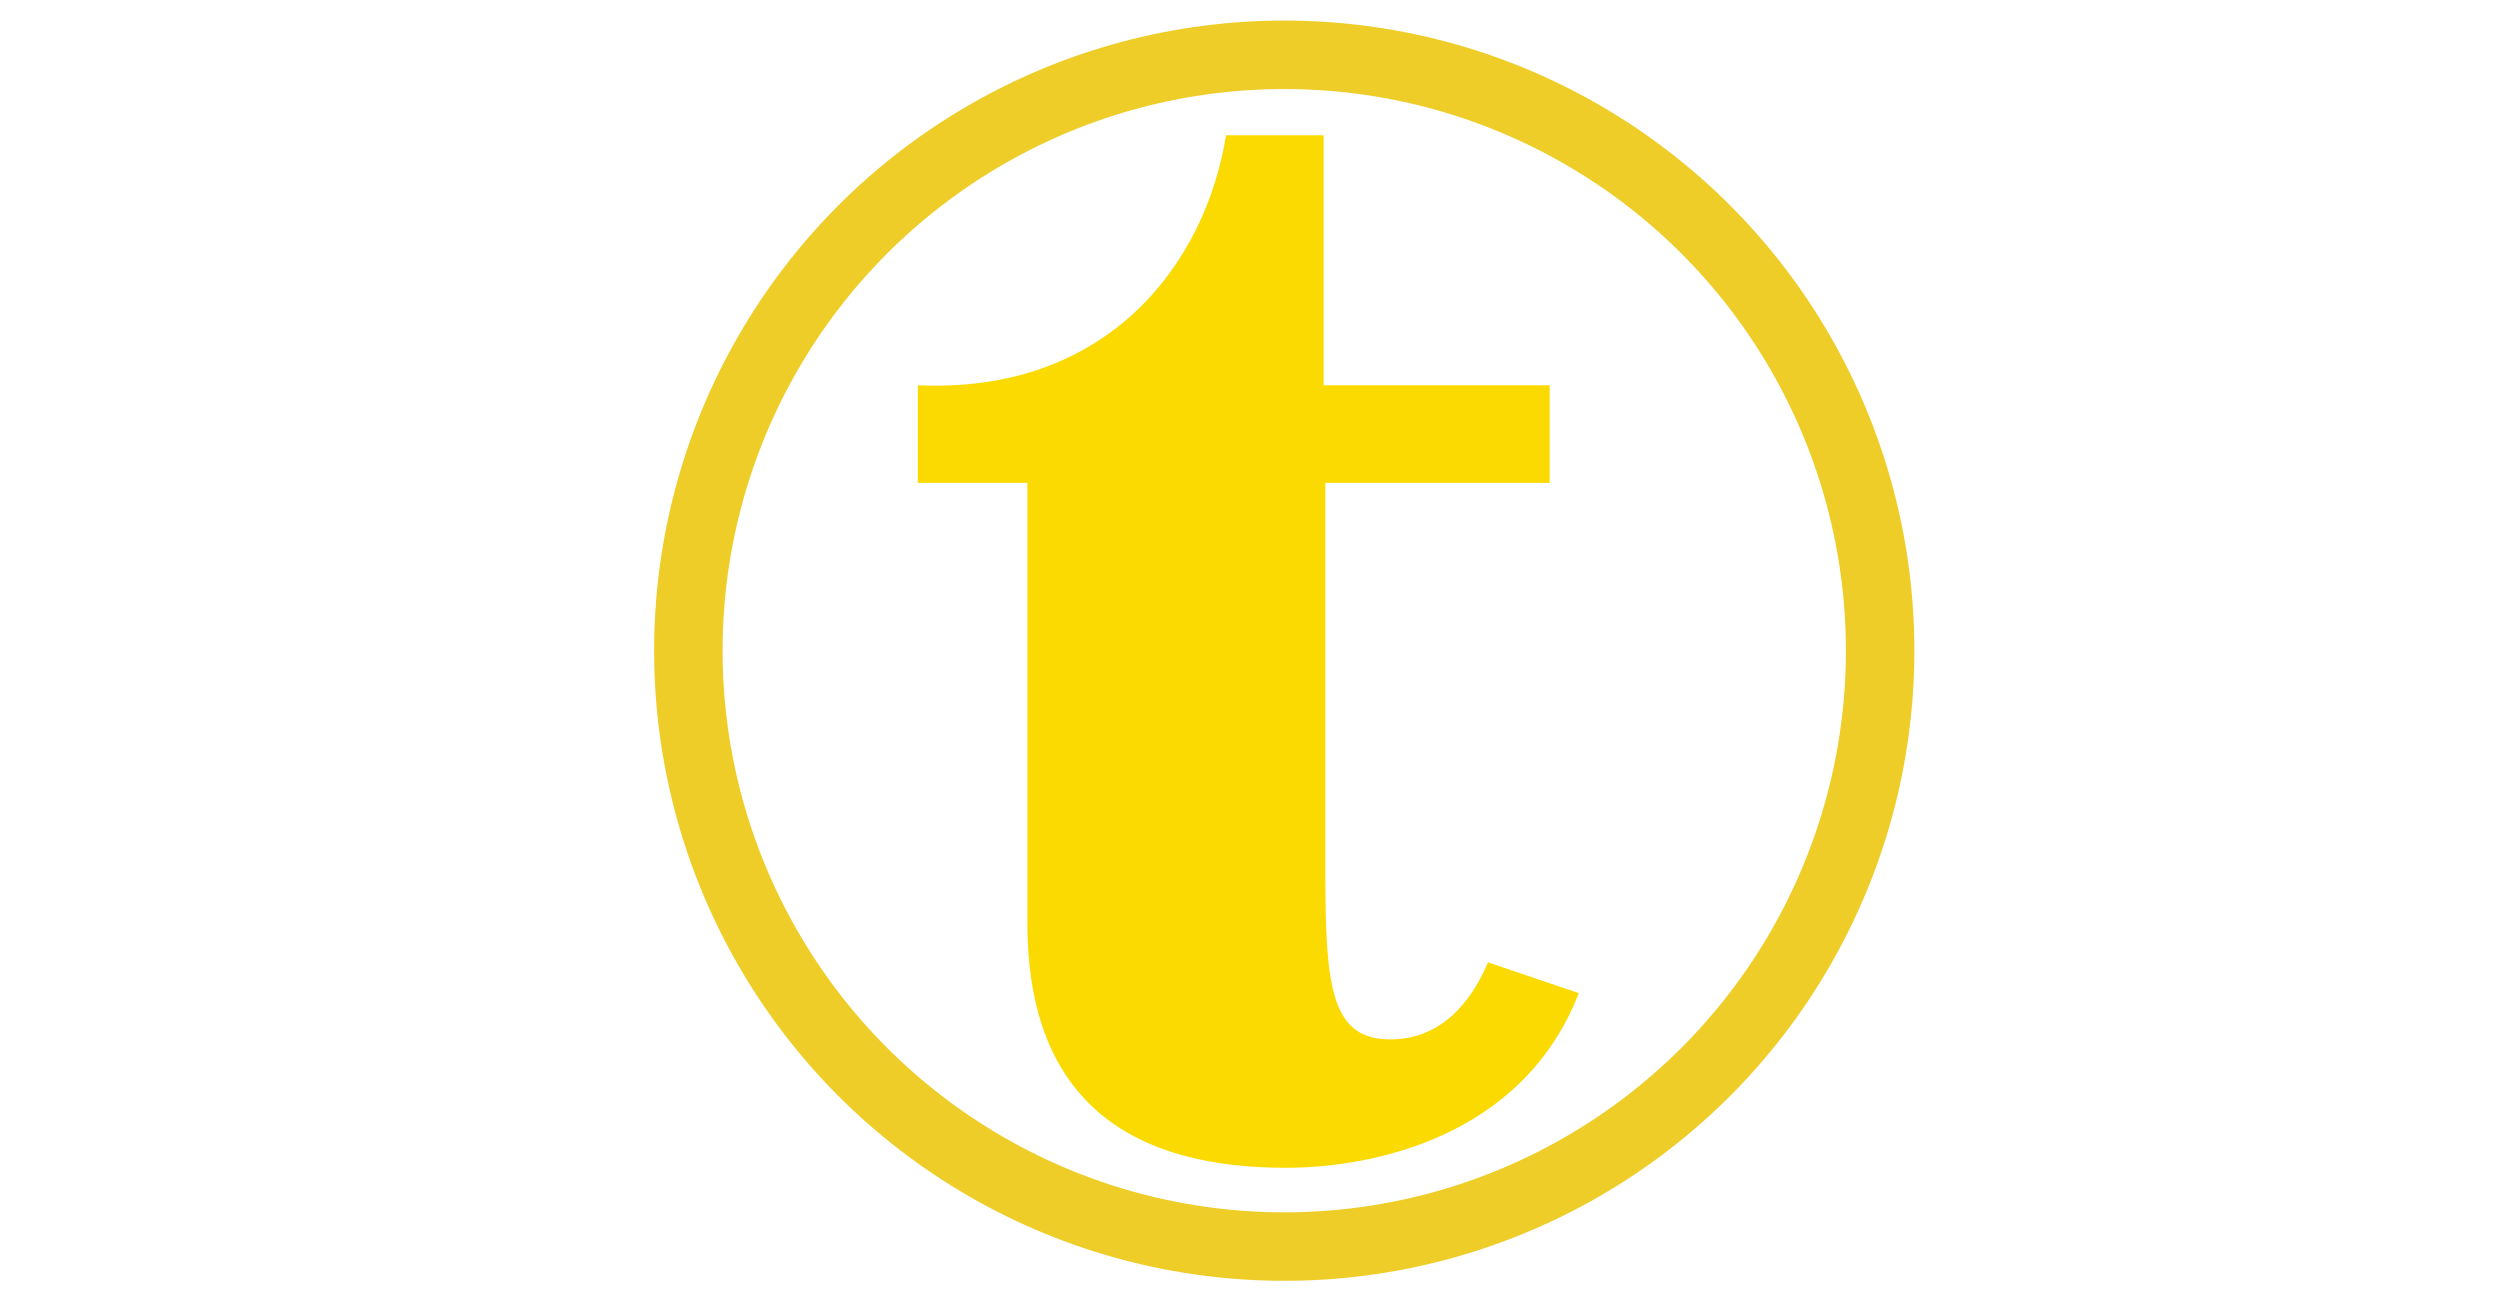<?xml version="1.0" encoding="utf-8"?>
<!-- Generator: Adobe Illustrator 23.0.1, SVG Export Plug-In . SVG Version: 6.00 Build 0)  -->
<svg version="1.1" id="Слой_1" xmlns="http://www.w3.org/2000/svg" xmlns:xlink="http://www.w3.org/1999/xlink" x="0px" y="0px"
	 viewBox="0 0 146 76" style="enable-background:new 0 0 146 76;" xml:space="preserve">
<style type="text/css">
	.st0{enable-background:new    ;}
	.st1{fill:#FBDA01;}
	.st2{fill:none;stroke:#EFCD29;stroke-width:4;stroke-miterlimit:10;}
</style>
<title>Ресурс 2</title>
<g class="st0">
	<path class="st1" d="M77.4,51.1c0,6.7,0.4,9.6,3.8,9.6c2,0,4.2-1,5.7-4.5l5.3,1.8C88.9,66.5,80,68.2,75.1,68.2
		c-8.6,0-15.1-3.5-15.1-14.3V28.2h-6.4v-5.7c11.1,0.5,16.8-7.1,18-14.6h5.7v14.6h13.2v5.7H77.4V51.1z"/>
</g>
<circle class="st2" cx="75" cy="38" r="34.8"/>
</svg>
